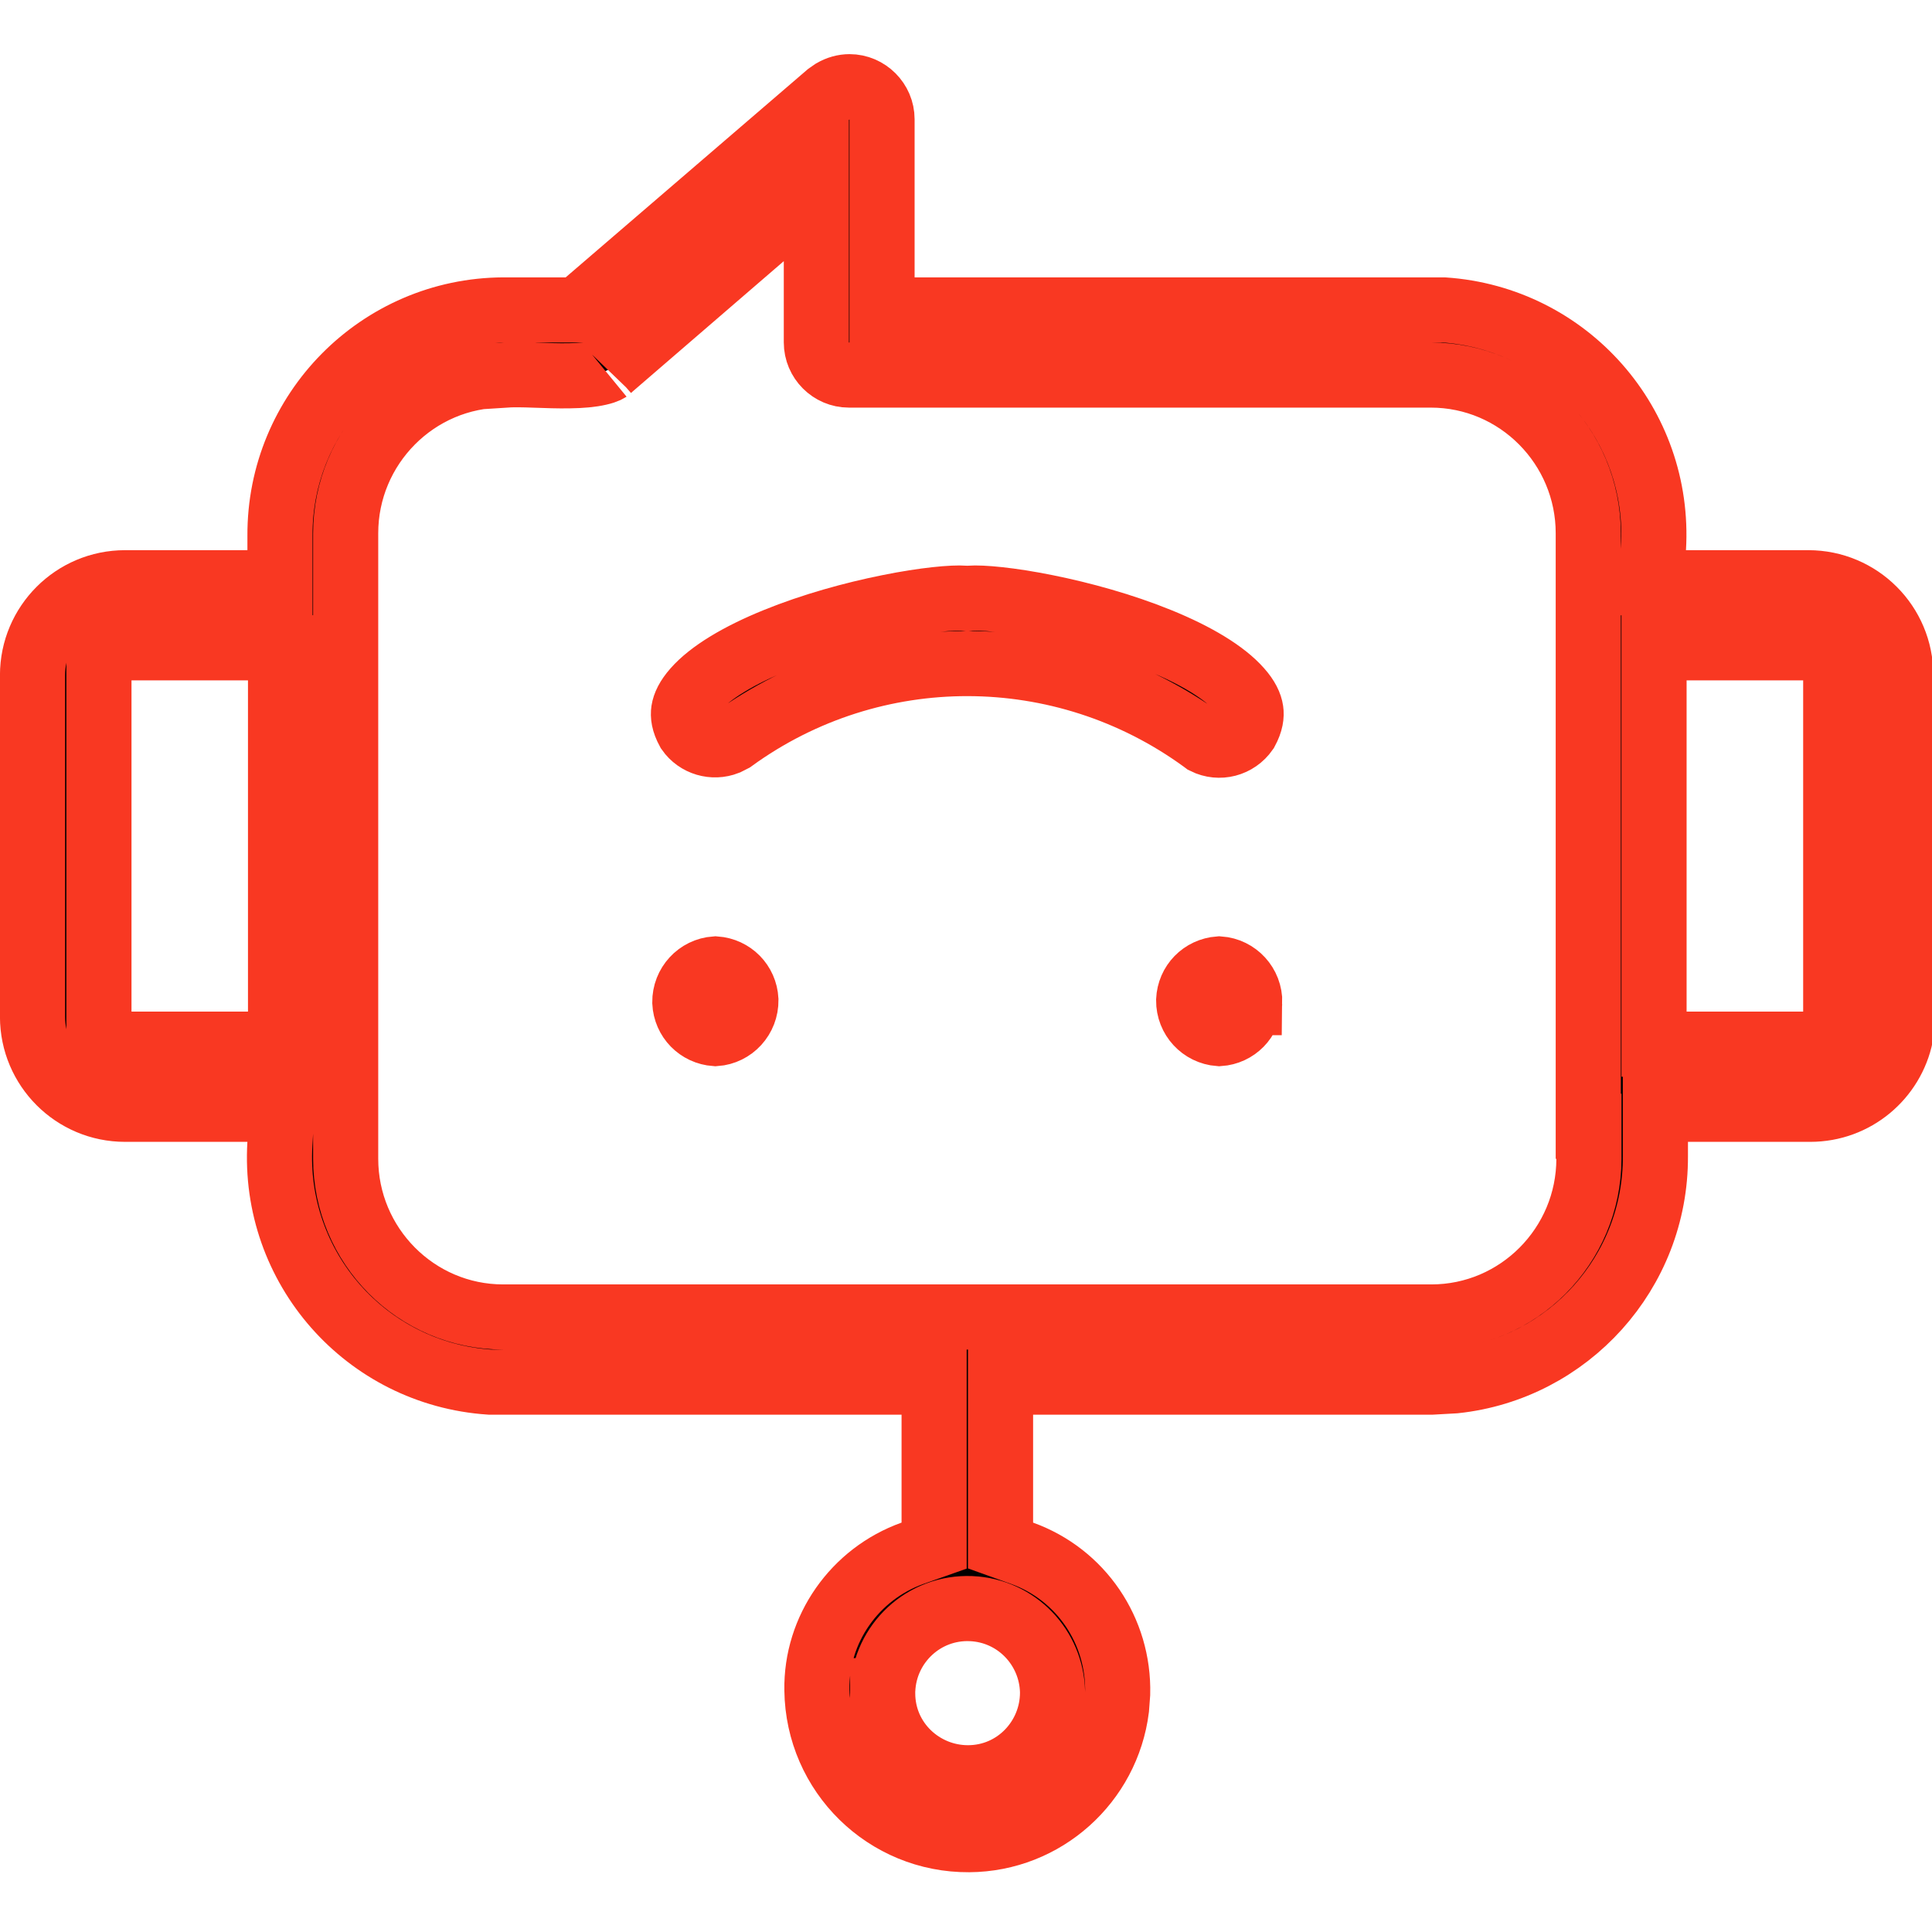 <svg width="24" height="24" viewBox="0 0 24 24" fill="none" xmlns="http://www.w3.org/2000/svg">
<g clip-path="url(#clip0_8807_32619)">
<path d="M6.251 16.36C5.168 16.36 4.294 15.473 4.294 14.395V6.624C4.294 5.546 5.168 4.659 6.251 4.659V4.66C6.37 4.652 6.511 4.655 6.637 4.66C6.785 4.665 6.934 4.671 7.078 4.668C7.224 4.666 7.346 4.655 7.44 4.633C7.54 4.611 7.563 4.587 7.559 4.591L7.572 4.577L7.588 4.563L9.472 2.938L10.141 2.361V4.254C10.141 4.476 10.323 4.659 10.545 4.659H17.773C18.857 4.659 19.73 5.546 19.73 6.624V13.991H19.738V14.395C19.738 15.473 18.864 16.36 17.781 16.36H6.251ZM14.967 9.215C15.147 9.304 15.362 9.249 15.479 9.081C15.54 8.968 15.548 8.887 15.539 8.826C15.529 8.757 15.491 8.671 15.4 8.569C15.21 8.353 14.855 8.139 14.396 7.953C13.947 7.77 13.442 7.631 12.999 7.542C12.544 7.45 12.195 7.42 12.048 7.431L12.016 7.434L11.984 7.431C11.839 7.42 11.492 7.45 11.037 7.542C10.594 7.631 10.089 7.77 9.64 7.953C9.179 8.14 8.823 8.354 8.633 8.57C8.542 8.673 8.504 8.758 8.493 8.827C8.484 8.888 8.491 8.968 8.553 9.081C8.66 9.235 8.86 9.292 9.03 9.225L9.103 9.188C10.845 7.924 13.203 7.928 14.947 9.2L14.967 9.215ZM1.229 8.047H3.485V12.971H1.229V8.047ZM20.547 8.047H22.804V12.971H20.547V8.047ZM8.887 12.84C9.101 12.825 9.269 12.644 9.266 12.422C9.255 12.213 9.094 12.051 8.887 12.036C8.673 12.051 8.505 12.23 8.507 12.451C8.517 12.661 8.678 12.825 8.887 12.84ZM15.145 12.84C15.352 12.826 15.513 12.663 15.524 12.455H15.525C15.529 12.232 15.36 12.051 15.145 12.036C14.936 12.052 14.775 12.216 14.766 12.426C14.764 12.646 14.932 12.824 15.145 12.84ZM12.024 22.084C11.455 22.084 10.965 21.631 10.965 21.034V21.002H11.199L10.966 20.991C10.992 20.417 11.475 19.957 12.066 19.983H12.067C12.632 20.009 13.062 20.469 13.075 21.016V21.026C13.075 21.595 12.621 22.084 12.024 22.084ZM11.604 19.2L11.336 19.295C10.615 19.553 10.135 20.241 10.148 20.995V20.996C10.162 22.035 11.007 22.86 12.038 22.853C12.977 22.847 13.755 22.14 13.87 21.225L13.884 21.039C13.903 20.258 13.428 19.559 12.696 19.295L12.429 19.199V17.169H17.788L18.073 17.153C19.478 17.003 20.57 15.807 20.564 14.364V13.78H22.488C23.043 13.78 23.505 13.386 23.612 12.863V8.386C23.612 7.753 23.098 7.239 22.464 7.239H20.515L20.54 6.81C20.632 5.272 19.471 3.954 17.935 3.85H10.957V1.481C10.957 1.26 10.774 1.077 10.553 1.077C10.483 1.077 10.412 1.097 10.348 1.134L10.286 1.177L7.291 3.752L7.177 3.85H6.253C4.714 3.857 3.47 5.115 3.478 6.655V7.239H1.553C0.919 7.239 0.405 7.753 0.404 8.386V12.632C0.405 13.266 0.919 13.78 1.553 13.78H3.502L3.477 14.209C3.385 15.746 4.546 17.065 6.082 17.169H11.604V19.2Z" fill="black" stroke="#F93822" stroke-width="0.809"/>
</g>
<defs>
<clipPath id="clip0_8807_32619">
<rect width="24" height="24" fill="white" transform="matrix(1 0 0 -1 0 24)"/>
</clipPath>
</defs>
</svg>
